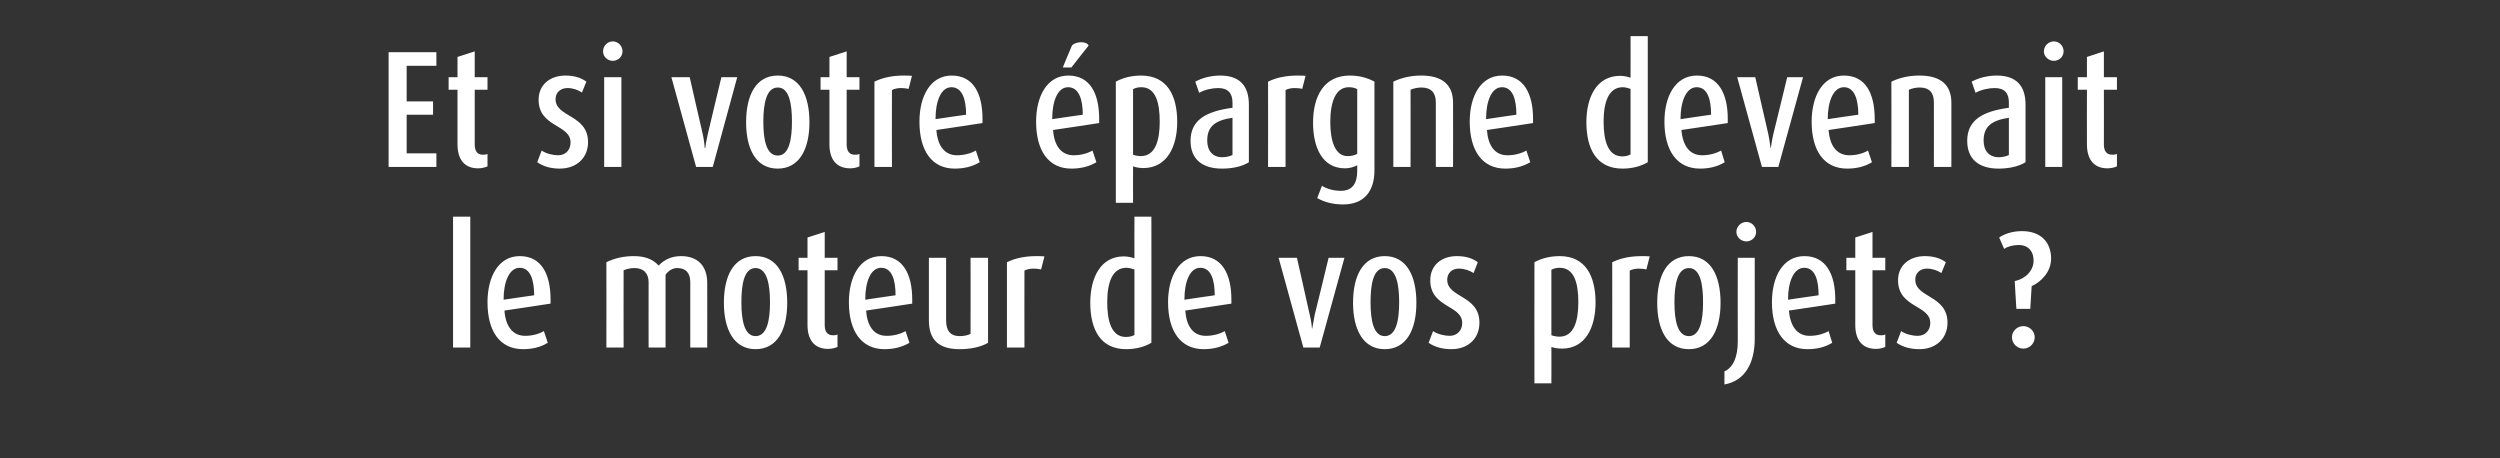 <?xml version="1.0" standalone="no"?><!DOCTYPE svg PUBLIC "-//W3C//DTD SVG 1.1//EN" "http://www.w3.org/Graphics/SVG/1.1/DTD/svg11.dtd"><svg xmlns="http://www.w3.org/2000/svg" version="1.1" width="900px" height="164.9px" viewBox="0 -13 900 164.9" style="top:-13px"><rect x="0" y="-13" width="900" height="164.9" fill="#333333" stroke="none"/><desc>Et si votre pargne devenait le moteur de vos projets ?</desc><defs/><g id="Polygon59601"><path d="m163.1 112.1l0-47.1l6.2 0l0 47.1l-6.2 0zm18.5-13.3c.4 5.6 2.9 9.1 7.5 9.1c2.4 0 4.8-.6 6.7-1.7c0 0 1.4 4.2 1.4 4.2c-2.6 1.6-5.6 2.3-8.9 2.3c-8.4 0-12.8-6.5-12.8-16.9c0-9.1 3.9-16.6 11.6-16.6c7.9 0 11.1 6.6 11.1 15.6c.05.02 0 1.5 0 1.5c0 0-16.57 2.54-16.6 2.5zm5.5-15.4c-3.9 0-5.8 5.4-5.8 11.2c.03.04 0 .3 0 .3c0 0 11.01-1.64 11-1.6c0-5.3-1.3-9.9-5.2-9.9zm61.4 28.7c0 0 .02-23.46 0-23.5c0-3.1-1.4-5.1-4.7-5.1c-1.7 0-3.2 1-4.2 2.4c-.02.04 0 26.2 0 26.2l-6.1 0c0 0-.04-23.46 0-23.5c0-3.2-1.8-5.1-5.1-5.1c-1.4 0-2.7.3-3.9.8c-.04.02 0 27.8 0 27.8l-6.2 0c0 0 .04-30.66 0-30.7c3-1.5 6.4-2.2 9.9-2.2c3.7 0 6.8 1 8.9 3.4c2.2-2.3 4.9-3.4 8.1-3.4c6.1 0 9.4 3.7 9.4 9.6c.04.02 0 23.3 0 23.3l-6.1 0zm23.5.6c-7.8 0-11.4-7.1-11.4-16.7c0-9.8 3.6-16.8 11.4-16.8c7.8 0 11.4 7 11.4 16.8c0 9.6-3.5 16.7-11.4 16.7zm0-29.2c-4.2 0-5.1 6.1-5.1 12.3c0 6.3 1 12.2 5.1 12.2c4.2 0 5.2-5.9 5.2-12.2c0-6.2-1-12.3-5.2-12.3zm26.1 29.1c-5.2 0-7.4-3.6-7.4-8.6c0 0 0-19.7 0-19.7l-3.2 0l0-4.5l3.2 0l0-7.3l6.2-2l0 9.3l4.6 0l0 4.5l-4.6 0c0 0-.02 19.7 0 19.7c0 2.3.9 3.7 2.9 3.7c.6 0 1.2 0 1.7-.3c0 0 0 4.5 0 4.5c-.9.4-2.2.7-3.4.7zm13.7-13.8c.4 5.6 2.8 9.1 7.4 9.1c2.4 0 4.9-.6 6.8-1.7c0 0 1.4 4.2 1.4 4.2c-2.7 1.6-5.7 2.3-9 2.3c-8.3 0-12.8-6.5-12.8-16.9c0-9.1 3.9-16.6 11.7-16.6c7.8 0 11.1 6.6 11.1 15.6c-.02.02 0 1.5 0 1.5c0 0-16.64 2.54-16.6 2.5zm5.4-15.4c-3.9 0-5.7 5.4-5.7 11.2c-.04.04 0 .3 0 .3c0 0 10.94-1.64 10.9-1.6c0-5.3-1.2-9.9-5.2-9.9zm28.3 29.3c-7.4 0-11.1-3.2-11.1-10.4c-.02-.04 0-22.5 0-22.5l6.2 0c0 0 .02 22.58 0 22.6c0 3.5 1.4 5.6 4.9 5.6c1.5 0 2.9-.3 3.9-.8c.04-.02 0-27.4 0-27.4l6.3 0c0 0-.02 30.62 0 30.6c-2.7 1.6-6.5 2.3-10.2 2.3zm29.3-28.7c-.8-.2-1.9-.3-2.8-.3c-1 0-2.2.2-3.2.7c-.04-.02 0 27.7 0 27.7l-6.3 0c0 0 .02-30.66 0-30.7c3.2-1.6 6.9-2.2 10.6-2.2c1 0 2 0 2.9.1c0 0-1.2 4.7-1.2 4.7zm30.6 28.7c-9.3 0-12.9-7.2-12.9-16.7c0-8.9 3.6-16.7 12.1-16.7c1.2 0 2.7.3 3.8.7c-.04 0 0-15 0-15l6.1 0c0 0 .04 45.42 0 45.4c-2.7 1.6-5.9 2.3-9.1 2.3zm3-28.7c-.9-.3-2-.6-2.9-.6c-5.2 0-6.9 5.6-6.9 12.4c0 6.7 1.5 12.5 6.7 12.5c1.1 0 2.2-.2 3.1-.7c0 0 0-23.6 0-23.6zm18.3 14.8c.4 5.6 2.8 9.1 7.4 9.1c2.4 0 4.9-.6 6.8-1.7c0 0 1.4 4.2 1.4 4.2c-2.7 1.6-5.7 2.3-9 2.3c-8.3 0-12.8-6.5-12.8-16.9c0-9.1 3.9-16.6 11.7-16.6c7.8 0 11.1 6.6 11.1 15.6c-.02.02 0 1.5 0 1.5c0 0-16.64 2.54-16.6 2.5zm5.4-15.4c-3.9 0-5.7 5.4-5.7 11.2c-.04.04 0 .3 0 .3c0 0 10.94-1.64 10.9-1.6c0-5.3-1.2-9.9-5.2-9.9zm43 28.7l-5.9 0l-8.9-32.3l6.6 0c0 0 4.64 20.54 4.6 20.5c.6 2.3.8 4.6.8 5c0 0 .1 0 .1 0c.1-.5.5-2.9.9-5c.04.04 5-20.5 5-20.5l5.7 0l-8.9 32.3zm23.4.6c-7.8 0-11.4-7.1-11.4-16.7c0-9.8 3.6-16.8 11.4-16.8c7.8 0 11.4 7 11.4 16.8c0 9.6-3.5 16.7-11.4 16.7zm0-29.2c-4.2 0-5.1 6.1-5.1 12.3c0 6.3 1 12.2 5.1 12.2c4.2 0 5.2-5.9 5.2-12.2c0-6.2-1-12.3-5.2-12.3zm24 29.2c-3.1 0-5.9-.7-8.2-2.3c0 0 1.6-4.2 1.6-4.2c1.6 1.1 4.1 1.7 6 1.7c2.7 0 4.5-2 4.5-4.6c0-6.6-11.5-5.4-11.5-15.4c0-5.4 4-8.7 9.6-8.7c3 0 5.5.7 7.5 2.2c0 0-1.5 3.9-1.5 3.9c-1.4-.9-3.3-1.6-5.3-1.6c-2.6 0-4.2 1.7-4.2 4c0 6.6 11.6 5.5 11.6 15.5c0 5.5-3.9 9.5-10.1 9.5zm39.8-.2c-1.2 0-2.7-.2-3.8-.6c.04-.04 0 13.1 0 13.1l-6.1 0c0 0-.04-43.56 0-43.6c2.7-1.5 5.9-2.2 9.1-2.2c9.3 0 12.9 7.2 12.9 16.7c0 8.9-3.6 16.6-12.1 16.6zm-.8-29.1c-1 0-2.1.2-3 .7c0 0 0 23.6 0 23.6c.9.3 2 .5 2.9.5c5.2 0 6.8-5.6 6.8-12.4c0-6.7-1.4-12.4-6.7-12.4zm31.2.6c-.7-.2-1.9-.3-2.8-.3c-1 0-2.2.2-3.2.7c-.02-.02 0 27.7 0 27.7l-6.3 0c0 0 .04-30.66 0-30.7c3.2-1.6 6.9-2.2 10.7-2.2c.9 0 1.9 0 2.8.1c0 0-1.2 4.7-1.2 4.7zm15.3 28.7c-7.9 0-11.4-7.1-11.4-16.7c0-9.8 3.6-16.8 11.4-16.8c7.8 0 11.4 7 11.4 16.8c0 9.6-3.6 16.7-11.4 16.7zm0-29.2c-4.2 0-5.2 6.1-5.2 12.3c0 6.3 1 12.2 5.2 12.2c4.1 0 5.1-5.9 5.1-12.2c0-6.2-.9-12.3-5.1-12.3zm20.7-9.6c-1.9 0-3.6-1.5-3.6-3.4c0-2 1.7-3.6 3.6-3.6c1.9 0 3.5 1.6 3.5 3.6c0 1.9-1.6 3.4-3.5 3.4zm-7.9 51.5c0 0 0-4.7 0-4.7c3.3-1.5 4.8-5.4 4.8-10.8c-.04-.02 0-30.1 0-30.1l6.1 0c0 0 .04 29.3 0 29.3c0 8.4-3.4 15-10.9 16.3zm23.2-26.6c.5 5.6 2.9 9.1 7.5 9.1c2.4 0 4.8-.6 6.8-1.7c0 0 1.3 4.2 1.3 4.2c-2.6 1.6-5.6 2.3-8.9 2.3c-8.3 0-12.8-6.5-12.8-16.9c0-9.1 3.9-16.6 11.7-16.6c7.8 0 11.1 6.6 11.1 15.6c-.04.02 0 1.5 0 1.5c0 0-16.66 2.54-16.7 2.5zm5.5-15.4c-3.9 0-5.8 5.4-5.8 11.2c.04.04 0 .3 0 .3c0 0 11.02-1.64 11-1.6c0-5.3-1.2-9.9-5.2-9.9zm25.9 29.2c-5.3 0-7.5-3.6-7.5-8.6c.02 0 0-19.7 0-19.7l-3.2 0l0-4.5l3.2 0l0-7.3l6.2-2l0 9.3l4.6 0l0 4.5l-4.6 0c0 0 0 19.7 0 19.7c0 2.3.9 3.7 2.9 3.7c.6 0 1.2 0 1.7-.3c0 0 0 4.5 0 4.5c-.9.4-2.1.7-3.3.7zm15.6.1c-3.1 0-5.9-.7-8.2-2.3c0 0 1.6-4.2 1.6-4.2c1.6 1.1 4 1.7 6 1.7c2.7 0 4.5-2 4.5-4.6c0-6.6-11.6-5.4-11.6-15.4c0-5.4 4.1-8.7 9.7-8.7c2.9 0 5.5.7 7.5 2.2c0 0-1.6 3.9-1.6 3.9c-1.3-.9-3.2-1.6-5.2-1.6c-2.6 0-4.2 1.7-4.2 4c0 6.6 11.6 5.5 11.6 15.5c0 5.5-4 9.5-10.1 9.5zm40.4-22.7c-.01.02-.5 8.2-.5 8.2l-5 0c0 0-.63-10.04-.6-10c3.8-.8 6.8-3.7 6.8-7.4c0-3.1-1.7-5.6-5.4-5.6c-2 0-3.9.5-5.2 1.4c0 0-1.8-4.1-1.8-4.1c1.9-1.3 4.8-2.3 8.2-2.3c6.9 0 10.5 4.1 10.5 9.9c0 4.9-3.8 8.5-7 9.9zm-3 22.5c-2.2 0-4.1-1.8-4.1-4.1c0-2.2 1.9-4 4.1-4c2.2 0 4.1 1.8 4.1 4c0 2.3-1.9 4.1-4.1 4.1z" stroke="none" fill="#fff"/></g><g id="Polygon59600"><path d="m139.9 47.1l0-41.3l17.2 0l0 4.9l-10.7 0l0 12.8l9.5 0l0 4.8l-9.5 0l0 13.9l10.7 0l0 4.9l-17.2 0zm32.2.5c-5.2 0-7.4-3.6-7.4-8.6c.01 0 0-19.7 0-19.7l-3.2 0l0-4.5l3.2 0l0-7.3l6.2-2l0 9.3l4.6 0l0 4.5l-4.6 0c0 0-.01 19.7 0 19.7c0 2.3.9 3.7 2.9 3.7c.6 0 1.2 0 1.7-.3c0 0 0 4.5 0 4.5c-.9.4-2.2.7-3.4.7zm29.4.1c-3 0-5.8-.7-8.1-2.3c0 0 1.6-4.2 1.6-4.2c1.6 1.1 4 1.7 5.9 1.7c2.8 0 4.5-2 4.5-4.6c0-6.6-11.5-5.4-11.5-15.4c0-5.4 4.1-8.7 9.7-8.7c2.9 0 5.5.7 7.5 2.2c0 0-1.6 3.9-1.6 3.9c-1.4-.9-3.2-1.6-5.2-1.6c-2.6 0-4.3 1.7-4.3 4c0 6.6 11.7 5.5 11.7 15.5c0 5.5-4 9.5-10.2 9.5zm19.1-38.8c-1.9 0-3.5-1.5-3.5-3.4c0-2 1.6-3.6 3.5-3.6c1.9 0 3.5 1.6 3.5 3.6c0 1.9-1.6 3.4-3.5 3.4zm-3.1 38.2l0-32.3l6.2 0l0 32.3l-6.2 0zm39.1 0l-6 0l-8.9-32.3l6.6 0c0 0 4.66 20.54 4.7 20.5c.5 2.3.7 4.6.7 5c0 0 .2 0 .2 0c0-.5.4-2.9.9-5c-.04.04 4.9-20.5 4.9-20.5l5.7 0l-8.8 32.3zm23.4.6c-7.9 0-11.4-7.1-11.4-16.7c0-9.8 3.6-16.8 11.4-16.8c7.8 0 11.4 7 11.4 16.8c0 9.6-3.6 16.7-11.4 16.7zm0-29.2c-4.2 0-5.2 6.1-5.2 12.3c0 6.3 1 12.2 5.2 12.2c4.1 0 5.1-5.9 5.1-12.2c0-6.2-.9-12.3-5.1-12.3zm26.1 29.1c-5.3 0-7.5-3.6-7.5-8.6c.02 0 0-19.7 0-19.7l-3.2 0l0-4.5l3.2 0l0-7.3l6.2-2l0 9.3l4.6 0l0 4.5l-4.6 0c0 0 0 19.7 0 19.7c0 2.3.9 3.7 2.9 3.7c.6 0 1.2 0 1.7-.3c0 0 0 4.5 0 4.5c-.9.4-2.1.7-3.3.7zm21-28.6c-.8-.2-1.9-.3-2.8-.3c-1 0-2.2.2-3.2.7c-.04-.02 0 27.7 0 27.7l-6.3 0c0 0 .02-30.66 0-30.7c3.2-1.6 6.9-2.2 10.6-2.2c1 0 2 0 2.9.1c0 0-1.2 4.7-1.2 4.7zm10 14.8c.4 5.6 2.9 9.1 7.4 9.1c2.4 0 4.9-.6 6.8-1.7c0 0 1.4 4.2 1.4 4.2c-2.7 1.6-5.7 2.3-9 2.3c-8.3 0-12.7-6.5-12.7-16.9c0-9.1 3.9-16.6 11.6-16.6c7.9 0 11.1 6.6 11.1 15.6c0 .02 0 1.5 0 1.5c0 0-16.62 2.54-16.6 2.5zm5.4-15.4c-3.9 0-5.7 5.4-5.7 11.2c-.02.04 0 .3 0 .3c0 0 10.96-1.64 11-1.6c0-5.3-1.3-9.9-5.3-9.9zm36.6 15.4c.4 5.6 2.9 9.1 7.4 9.1c2.4 0 4.9-.6 6.8-1.7c0 0 1.4 4.2 1.4 4.2c-2.7 1.6-5.7 2.3-9 2.3c-8.3 0-12.7-6.5-12.7-16.9c0-9.1 3.9-16.6 11.6-16.6c7.9 0 11.1 6.6 11.1 15.6c0 .02 0 1.5 0 1.5c0 0-16.62 2.54-16.6 2.5zm5.4-15.4c-3.9 0-5.7 5.4-5.7 11.2c-.02.04 0 .3 0 .3c0 0 10.96-1.64 11-1.6c0-5.3-1.3-9.9-5.3-9.9zm1.2-7.1l-3.1 0c0 0 3.26-7.94 3.3-7.9c.7-.8 2.1-1.2 3.3-1.2c1.2 0 2.4.4 2.7 1.2c-.04-.04-6.2 7.9-6.2 7.9zm25.9 36.2c-1.2 0-2.6-.2-3.7-.6c-.02-.04 0 13.1 0 13.1l-6.2 0c0 0 0-43.56 0-43.6c2.7-1.5 5.9-2.2 9.1-2.2c9.4 0 13 7.2 13 16.7c0 8.9-3.7 16.6-12.2 16.6zm-.7-29.1c-1.1 0-2.1.2-3 .7c0 0 0 23.6 0 23.6c.8.3 1.9.5 2.8.5c5.2 0 6.8-5.6 6.8-12.4c0-6.7-1.4-12.4-6.6-12.4zm29 29.3c-7.1 0-11.3-3.4-11.3-10c0-7.4 5.4-10.6 15.1-11.9c0 0 0-1.9 0-1.9c0-3.3-1.6-5.2-5.1-5.2c-2.3 0-4.9.6-6.9 1.7c0 0-1.4-4-1.4-4c2.5-1.4 5.8-2.2 9-2.2c6.9 0 10.3 3.6 10.3 10.5c0 0 0 20.7 0 20.7c-2.3 1.5-5.8 2.3-9.7 2.3zm3.8-18.3c-6.1.9-9.1 3-9.1 8.2c0 3.6 1.9 6 5.4 6c1.3 0 2.7-.3 3.7-.8c0 0 0-13.4 0-13.4zm25.1-10.4c-.7-.2-1.9-.3-2.8-.3c-1 0-2.2.2-3.2.7c-.02-.02 0 27.7 0 27.7l-6.3 0c0 0 .04-30.66 0-30.7c3.2-1.6 6.9-2.2 10.7-2.2c.9 0 1.9 0 2.8.1c0 0-1.2 4.7-1.2 4.7zm14.7 41.6c-3.3 0-6.6-.7-9.3-2.3c0 0 1.7-4.4 1.7-4.4c1.9 1.2 4.5 1.8 6.8 1.8c4.2 0 5.9-2.7 5.9-7.2c0 0 0-2 0-2c-1.3.7-2.9 1.1-4.4 1.1c-8.1 0-11.5-7.4-11.5-16.4c0-9.8 4.1-17 13.2-17c3.2 0 6.2.7 8.9 2.2c0 0 0 32 0 32c0 7.5-3.8 12.2-11.3 12.2zm5.1-41.5c-.9-.5-1.9-.7-3-.7c-4.8 0-6.7 5.3-6.7 12.6c0 6.6 1.7 12.2 6.2 12.2c1.2 0 2.4-.2 3.5-.8c0 0 0-23.3 0-23.3zm28.3 28c0 0 0-23.28 0-23.3c0-3.4-1.7-5.3-5.2-5.3c-1.3 0-2.7.3-3.9.8c.04.02 0 27.8 0 27.8l-6.2 0c0 0 0-30.66 0-30.7c3.1-1.5 6.5-2.2 10.1-2.2c7.5 0 11.4 3.3 11.4 9.8c.04 0 0 23.1 0 23.1l-6.2 0zm18.4-13.3c.4 5.6 2.8 9.1 7.4 9.1c2.4 0 4.9-.6 6.8-1.7c0 0 1.4 4.2 1.4 4.2c-2.7 1.6-5.7 2.3-9 2.3c-8.3 0-12.8-6.5-12.8-16.9c0-9.1 3.9-16.6 11.7-16.6c7.8 0 11.1 6.6 11.1 15.6c-.02.02 0 1.5 0 1.5c0 0-16.64 2.54-16.6 2.5zm5.4-15.4c-3.9 0-5.7 5.4-5.7 11.2c-.04.04 0 .3 0 .3c0 0 10.94-1.64 10.9-1.6c0-5.3-1.2-9.9-5.2-9.9zm43.4 29.3c-9.4 0-13-7.2-13-16.7c0-8.9 3.6-16.7 12.2-16.7c1.2 0 2.7.3 3.7.7c.04 0 0-15 0-15l6.2 0c0 0 .02 45.42 0 45.4c-2.7 1.6-5.9 2.3-9.1 2.3zm2.9-28.7c-.8-.3-1.9-.6-2.8-.6c-5.2 0-6.9 5.6-6.9 12.4c0 6.7 1.5 12.5 6.7 12.5c1.1 0 2.1-.2 3-.7c0 0 0-23.6 0-23.6zm18.3 14.8c.5 5.6 2.9 9.1 7.5 9.1c2.4 0 4.8-.6 6.8-1.7c0 0 1.3 4.2 1.3 4.2c-2.6 1.6-5.6 2.3-8.9 2.3c-8.3 0-12.8-6.5-12.8-16.9c0-9.1 3.9-16.6 11.7-16.6c7.8 0 11.1 6.6 11.1 15.6c-.04.02 0 1.5 0 1.5c0 0-16.66 2.54-16.7 2.5zm5.5-15.4c-3.9 0-5.8 5.4-5.8 11.2c.04.04 0 .3 0 .3c0 0 11.02-1.64 11-1.6c0-5.3-1.2-9.9-5.2-9.9zm29.4 28.7l-5.9 0l-8.9-32.3l6.5 0c0 0 4.7 20.54 4.7 20.5c.5 2.3.7 4.6.8 5c0 0 .1 0 .1 0c.1-.5.4-2.9.9-5c0 .04 5-20.5 5-20.5l5.7 0l-8.9 32.3zm18.1-13.3c.4 5.6 2.9 9.1 7.5 9.1c2.4 0 4.8-.6 6.7-1.7c0 0 1.4 4.2 1.4 4.2c-2.6 1.6-5.6 2.3-8.9 2.3c-8.4 0-12.8-6.5-12.8-16.9c0-9.1 3.9-16.6 11.6-16.6c7.9 0 11.1 6.6 11.1 15.6c.04.02 0 1.5 0 1.5c0 0-16.58 2.54-16.6 2.5zm5.5-15.4c-3.9 0-5.8 5.4-5.8 11.2c.02.04 0 .3 0 .3c0 0 11-1.64 11-1.6c0-5.3-1.3-9.9-5.2-9.9zm32.4 28.7c0 0 .04-23.28 0-23.3c0-3.4-1.6-5.3-5.1-5.3c-1.3 0-2.7.3-3.9.8c-.02.02 0 27.8 0 27.8l-6.3 0c0 0 .04-30.66 0-30.7c3.1-1.5 6.5-2.2 10.1-2.2c7.6 0 11.5 3.3 11.5 9.8c-.02 0 0 23.1 0 23.1l-6.3 0zm23.3.6c-7.1 0-11.3-3.4-11.3-10c0-7.4 5.4-10.6 15-11.9c0 0 0-1.9 0-1.9c0-3.3-1.5-5.2-5.1-5.2c-2.2 0-4.9.6-6.9 1.7c0 0-1.4-4-1.4-4c2.6-1.4 5.8-2.2 9-2.2c7 0 10.4 3.6 10.4 10.5c0 0 0 20.7 0 20.7c-2.4 1.5-5.9 2.3-9.7 2.3zm3.7-18.3c-6 .9-9.1 3-9.1 8.2c0 3.6 1.9 6 5.5 6c1.2 0 2.7-.3 3.6-.8c0 0 0-13.4 0-13.4zm16.2-20.5c-1.9 0-3.6-1.5-3.6-3.4c0-2 1.7-3.6 3.6-3.6c1.9 0 3.5 1.6 3.5 3.6c0 1.9-1.6 3.4-3.5 3.4zm-3.1 38.2l0-32.3l6.1 0l0 32.3l-6.1 0zm22.4.5c-5.2 0-7.4-3.6-7.4-8.6c-.04 0 0-19.7 0-19.7l-3.3 0l0-4.5l3.3 0l0-7.3l6.1-2l0 9.3l4.7 0l0 4.5l-4.7 0c0 0 .04 19.7 0 19.7c0 2.3.9 3.7 3 3.7c.6 0 1.1 0 1.7-.3c0 0 0 4.5 0 4.5c-.9.4-2.2.7-3.4.7z" stroke="none" fill="#fff"/></g></svg>